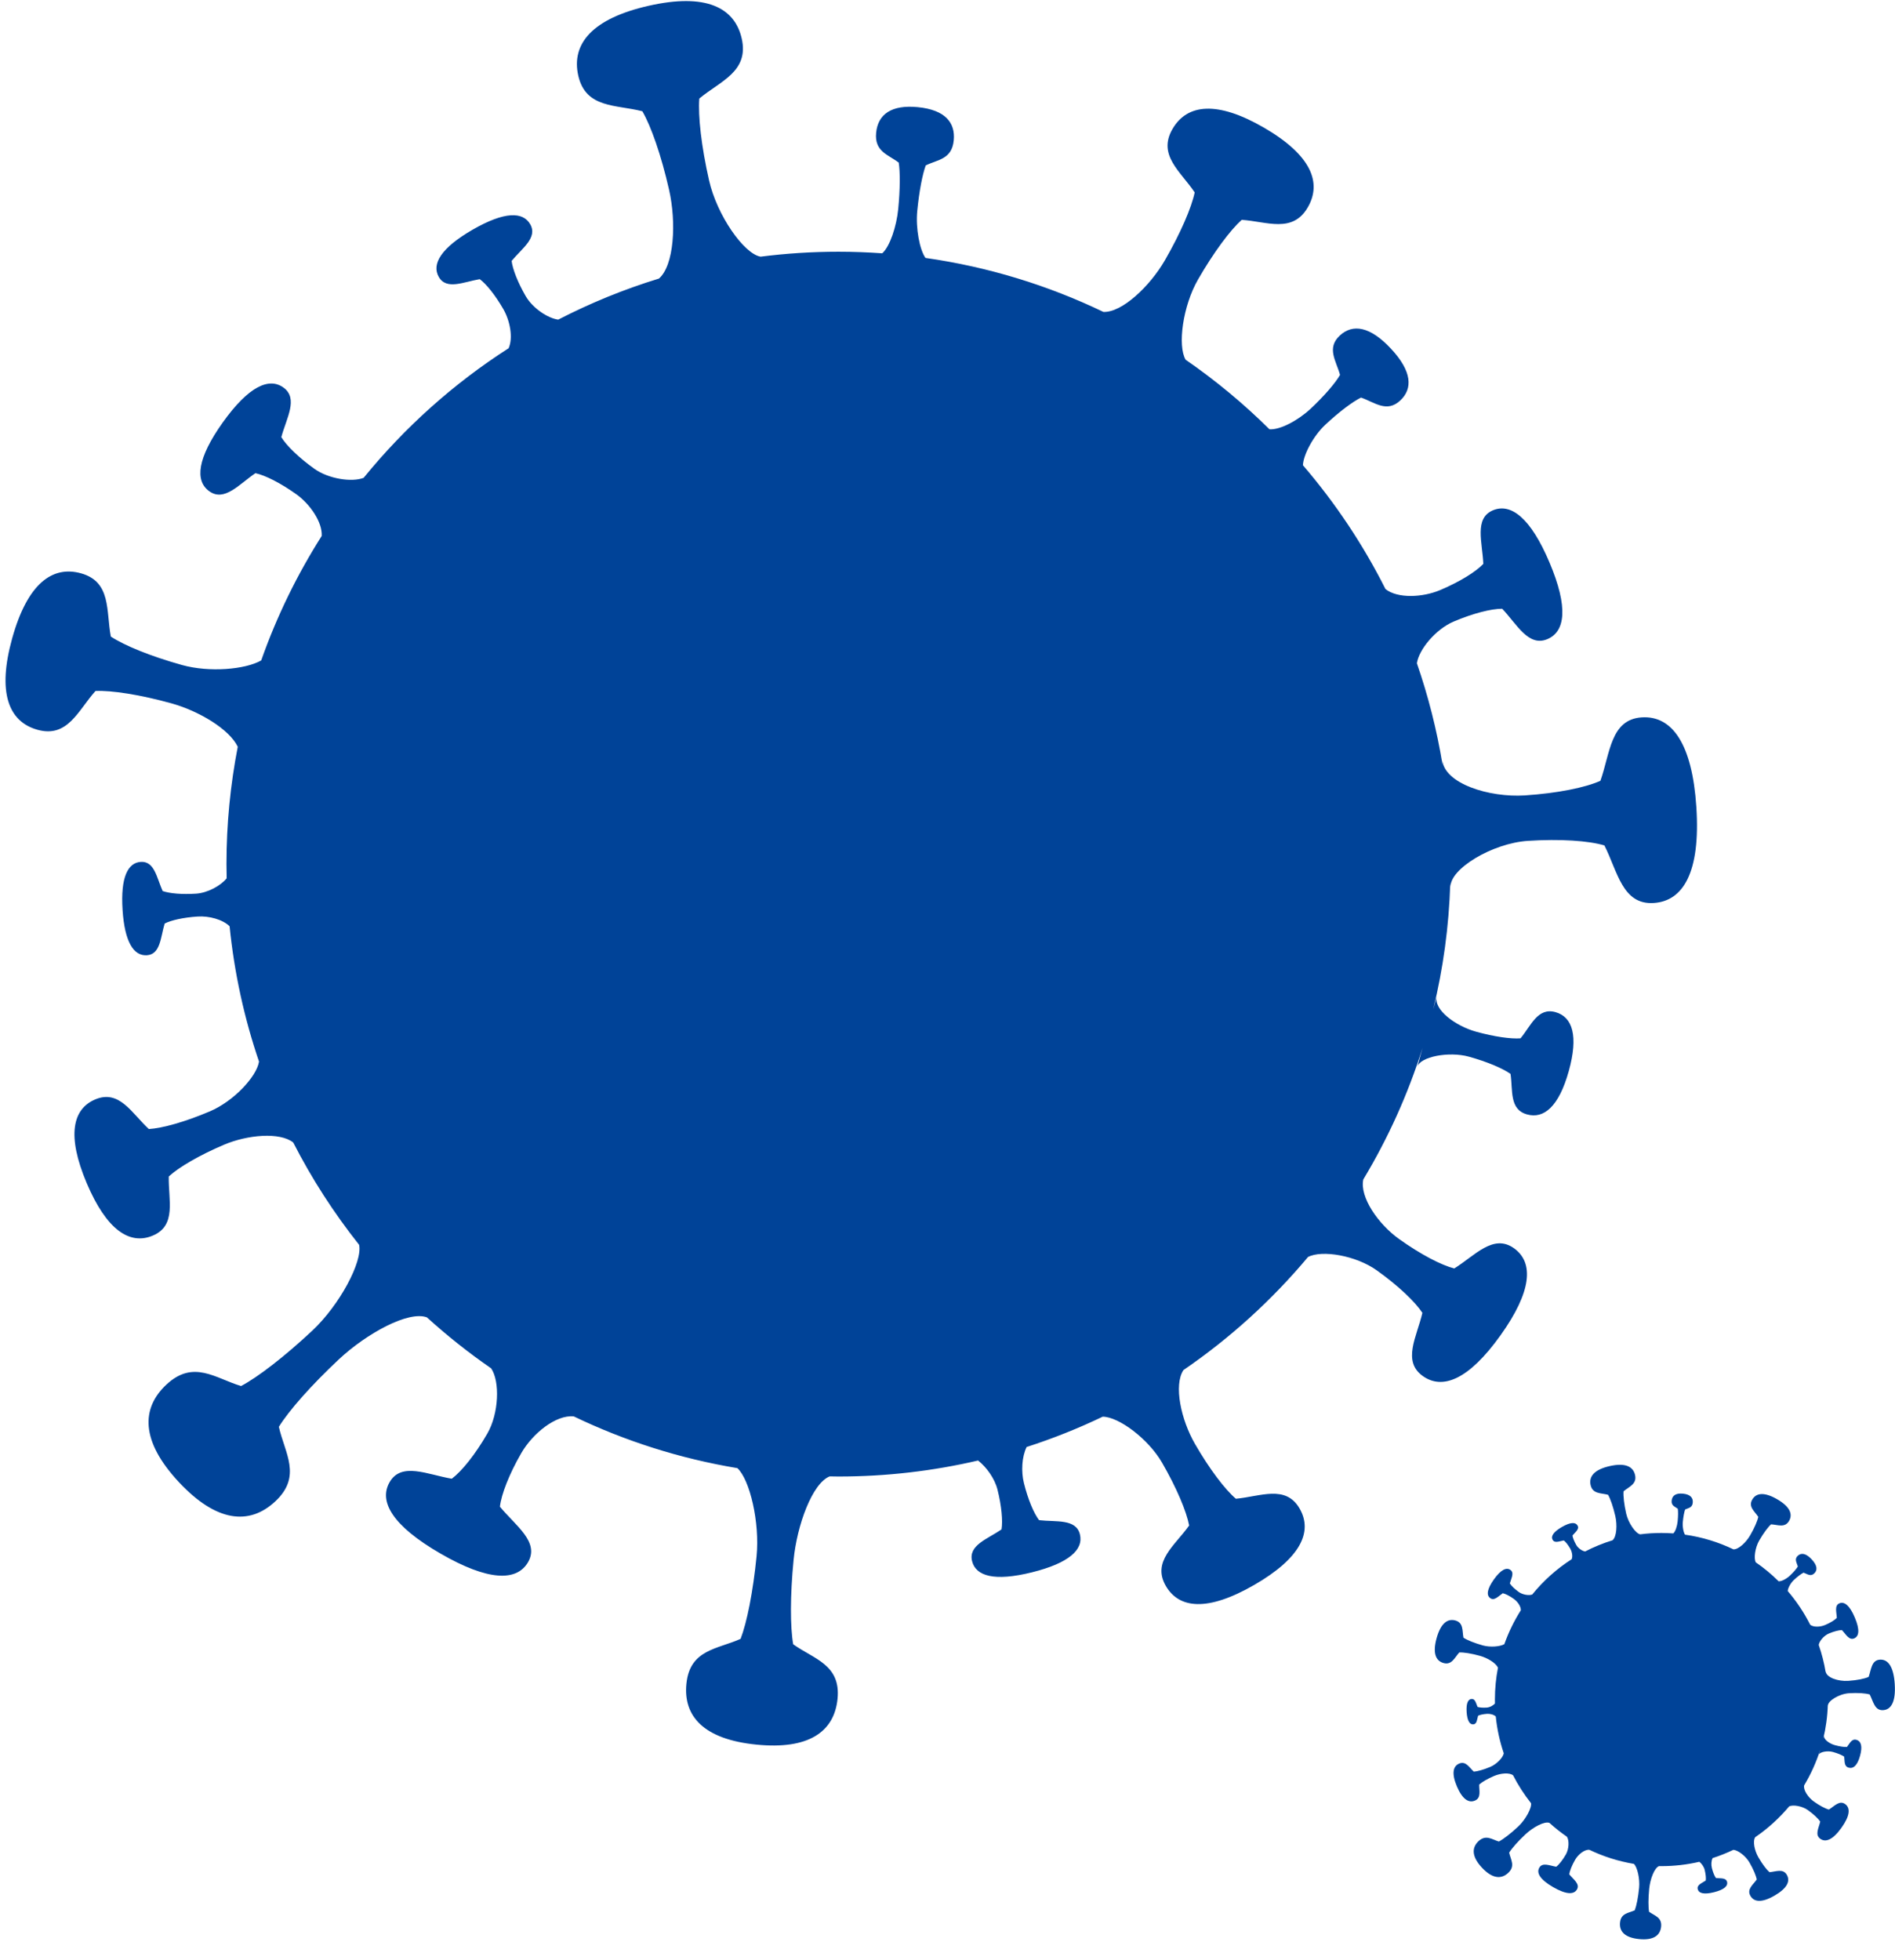 <svg xmlns="http://www.w3.org/2000/svg" width="88" height="91">
    <path fill="#004398" fill-rule="evenodd" d="M78.775 37.465c-.191-2.933-1.124-4.254-2.538-4.161-1.449.095-1.463 1.666-1.917 2.944-.691.313-1.996.579-3.507.678-1.648.107-3.766-.543-3.84-1.67l.016.251c-.264-1.621-.666-3.198-1.192-4.715.093-.643.879-1.584 1.707-1.936.907-.384 1.749-.597 2.256-.595.687.726 1.217 1.783 2.1 1.409.819-.347.987-1.455.092-3.566-.863-2.033-1.775-2.772-2.628-2.411-.874.372-.484 1.486-.441 2.485-.348.366-1.089.828-2 1.214-.826.351-1.985.399-2.543-.044-1.045-2.075-2.336-4.004-3.835-5.75.02-.481.476-1.353 1.041-1.881.645-.603 1.266-1.067 1.657-1.26.635.221 1.195.722 1.823.135.583-.546.555-1.348-.438-2.41-.957-1.025-1.768-1.167-2.375-.6-.621.582-.161 1.174.015 1.823-.217.378-.723.969-1.371 1.575-.563.526-1.4.983-1.905.95-1.198-1.188-2.501-2.269-3.894-3.23-.383-.652-.129-2.504.578-3.728.726-1.26 1.49-2.283 2.026-2.766 1.166.078 2.364.642 3.071-.584.657-1.137.167-2.422-2.052-3.704-2.14-1.236-3.551-1.11-4.235.074-.7 1.213.384 1.97 1.033 2.941-.148.705-.653 1.884-1.383 3.149-.699 1.21-1.993 2.435-2.856 2.399-2.564-1.233-5.342-2.091-8.263-2.507-.266-.37-.462-1.373-.382-2.181.089-.909.241-1.694.394-2.114.552-.271 1.214-.276 1.301-1.161.081-.822-.395-1.417-1.667-1.543-1.227-.121-1.853.332-1.937 1.187-.086.878.561 1.013 1.049 1.388.069.439.066 1.243-.024 2.157-.078.795-.381 1.732-.741 2.053-.67-.047-1.347-.073-2.03-.073-1.226 0-2.435.078-3.621.229-.777-.133-2.026-1.93-2.39-3.535-.36-1.585-.518-3.003-.455-3.805.968-.811 2.32-1.245 1.97-2.788C34.118.355 32.788-.338 30.109.271c-2.583.588-3.593 1.751-3.255 3.242.347 1.527 1.752 1.337 2.975 1.652.405.693.878 2.046 1.24 3.639.347 1.526.238 3.514-.468 4.128-1.626.498-3.191 1.139-4.679 1.907-.491-.066-1.192-.54-1.51-1.092-.372-.644-.608-1.256-.653-1.635.481-.582 1.223-1.077.861-1.704-.336-.581-1.18-.605-2.679.259-1.444.835-1.913 1.587-1.563 2.192.358.62 1.157.226 1.901.101.306.227.72.74 1.093 1.387.318.551.462 1.345.247 1.82-2.553 1.637-4.825 3.673-6.733 6.017-.554.214-1.63.048-2.286-.42-.73-.522-1.296-1.076-1.536-1.47.237-.881.806-1.797.095-2.305-.66-.471-1.602-.075-2.816 1.626-1.17 1.64-1.31 2.702-.623 3.192.705.504 1.386-.33 2.142-.84.45.097 1.161.453 1.896.977.644.461 1.217 1.299 1.182 1.937-1.144 1.8-2.09 3.736-2.81 5.78-.746.424-2.412.563-3.671.214-1.457-.405-2.686-.908-3.312-1.322-.226-1.192.03-2.544-1.388-2.937-1.317-.366-2.483.46-3.195 3.025-.687 2.472-.192 3.858 1.178 4.239 1.404.39 1.882-.897 2.692-1.801.748-.034 2.067.169 3.531.575 1.276.355 2.692 1.203 3.076 2.015-.342 1.764-.524 3.584-.524 5.448 0 .22.003.439.009.658-.273.344-.885.678-1.418.713-.657.043-1.236-.009-1.555-.122-.274-.61-.376-1.395-1.016-1.353-.594.039-.945.701-.845 2.231.096 1.476.51 2.144 1.129 2.103.633-.041.633-.831.826-1.472.3-.154.871-.282 1.531-.325.527-.035 1.164.136 1.484.452.219 2.176.684 4.279 1.366 6.282-.109.705-1.189 1.848-2.278 2.309-1.152.49-2.212.786-2.839.823-.795-.739-1.371-1.85-2.492-1.374-1.041.442-1.335 1.662-.389 3.893.913 2.151 1.986 2.886 3.07 2.426 1.111-.472.713-1.656.737-2.742.459-.425 1.413-.986 2.57-1.477 1.085-.46 2.585-.596 3.21-.102.863 1.689 1.891 3.278 3.06 4.751.167.776-.899 2.791-2.18 3.989-1.297 1.213-2.532 2.159-3.301 2.566-1.19-.352-2.209-1.244-3.471-.064-1.172 1.096-1.202 2.616.585 4.528 1.723 1.843 3.258 2.029 4.477.888 1.25-1.169.432-2.245.163-3.458.454-.738 1.484-1.913 2.787-3.133 1.282-1.198 3.232-2.269 4.088-1.949.939.853 1.936 1.644 2.983 2.367.414.608.361 2.095-.177 3.027-.563.976-1.187 1.75-1.65 2.097-1.128-.19-2.34-.791-2.888.159-.509.882.1 2.01 2.37 3.32 2.188 1.264 3.53 1.31 4.06.393.542-.94-.581-1.689-1.308-2.573.067-.574.425-1.505.992-2.486.531-.92 1.611-1.79 2.438-1.706 2.369 1.139 4.92 1.956 7.598 2.402.578.535 1.045 2.519.89 4.092-.162 1.65-.449 3.075-.741 3.833-1.071.485-2.359.485-2.517 2.091-.147 1.491.788 2.578 3.266 2.821 2.388.236 3.6-.578 3.753-2.13.156-1.59-1.105-1.843-2.06-2.53-.14-.798-.144-2.258.019-3.916.159-1.62.868-3.556 1.674-3.878.138.002.275.006.413.006 2.23 0 4.399-.258 6.48-.743.391.306.775.841.902 1.354.19.76.251 1.448.187 1.845-.656.45-1.552.734-1.367 1.474.171.687 1.019.957 2.787.516 1.704-.424 2.397-1.049 2.219-1.763-.182-.732-1.105-.565-1.895-.656-.244-.319-.514-.958-.704-1.721-.135-.543-.097-1.223.126-1.676 1.216-.392 2.396-.863 3.533-1.408.744.005 2.117 1.027 2.759 2.141.672 1.163 1.129 2.251 1.255 2.911-.659.93-1.738 1.671-1.085 2.803.607 1.051 1.921 1.218 4.116-.049 2.115-1.222 2.731-2.446 2.099-3.54-.646-1.121-1.826-.559-2.961-.456-.509-.436-1.227-1.38-1.901-2.549-.642-1.113-.996-2.722-.533-3.425 2.161-1.478 4.109-3.247 5.785-5.25.652-.339 2.23-.067 3.19.619.998.712 1.78 1.456 2.121 1.975-.258 1.109-.951 2.242.02 2.934.901.644 2.118.197 3.613-1.898 1.441-2.019 1.558-3.365.621-4.035-.962-.686-1.807.335-2.773.938-.6-.152-1.562-.651-2.565-1.368-.961-.686-1.839-1.945-1.659-2.766 1.144-1.901 2.071-3.946 2.749-6.102l-.243.874c.13-.467 1.465-.729 2.4-.469.852.237 1.568.541 1.93.799.113.769-.062 1.651.768 1.881.77.214 1.473-.342 1.939-2.019.448-1.616.181-2.507-.621-2.73-.822-.228-1.127.615-1.621 1.216-.442.035-1.216-.073-2.072-.31-.935-.26-1.987-1.018-1.814-1.64l-.168.603c.459-1.886.73-3.845.791-5.858l.013.194c-.056-.848 1.942-2.048 3.59-2.156 1.504-.098 2.827-.006 3.554.212.615 1.209.832 2.769 2.295 2.672 1.359-.089 2.174-1.413 1.975-4.456zM87.988 78.18c-.052-.797-.305-1.157-.69-1.131-.394.025-.398.453-.522.8-.187.086-.542.158-.953.185-.449.029-1.025-.148-1.045-.455l.005.069c-.072-.441-.181-.87-.325-1.283.025-.175.239-.43.465-.527.246-.104.475-.161.613-.161.187.197.331.485.571.383.223-.095.269-.396.025-.97-.234-.553-.483-.754-.714-.656-.238.101-.132.404-.12.676-.095.1-.296.225-.544.33-.225.096-.54.109-.692-.011-.284-.565-.636-1.09-1.043-1.565.005-.131.129-.368.283-.512.175-.163.344-.289.451-.342.172.06.325.196.495.037.159-.149.151-.367-.119-.656-.26-.279-.48-.317-.646-.163-.169.158-.044.32.005.496-.059.103-.197.264-.373.428-.154.144-.381.268-.519.258-.326-.323-.68-.617-1.059-.878-.104-.178-.035-.681.157-1.014.198-.342.405-.621.551-.752.317.021.644.174.836-.159.178-.31.045-.659-.558-1.008-.583-.336-.967-.302-1.152.02-.191.33.104.536.28.8-.039.192-.177.513-.376.857-.19.329-.542.662-.777.652-.697-.335-1.453-.569-2.248-.681-.072-.101-.125-.374-.103-.594.024-.247.065-.461.107-.575.15-.074.33-.075.354-.315.022-.224-.107-.386-.454-.42-.333-.033-.504.09-.526.323-.024.238.152.275.285.377.019.12.018.338-.007.587-.021.216-.103.471-.201.558-.183-.012-.366-.02-.553-.02-.333 0-.662.021-.984.063-.212-.037-.552-.525-.651-.962-.098-.431-.14-.817-.123-1.035.263-.221.631-.339.535-.758-.088-.39-.45-.579-1.179-.413-.702.16-.977.476-.885.882.095.415.477.364.809.449.111.189.239.557.338.99.094.415.064.956-.128 1.123-.442.135-.868.31-1.272.519-.134-.018-.325-.147-.411-.297-.101-.176-.166-.342-.178-.445.131-.158.333-.293.234-.463-.091-.159-.321-.165-.728.07-.393.227-.521.431-.426.596.098.169.315.061.517.028.084.061.196.201.298.377.086.15.125.365.067.495-.695.445-1.312.999-1.831 1.637-.151.058-.444.013-.622-.115-.199-.142-.353-.292-.418-.399.064-.24.219-.489.025-.628-.179-.128-.435-.02-.766.443-.317.446-.356.735-.169.868.192.137.377-.09.583-.228.122.026.316.123.515.266.176.125.332.353.322.526-.311.49-.568 1.017-.765 1.573-.202.115-.655.152-.998.058-.396-.11-.73-.247-.901-.36-.061-.324.009-.692-.377-.799-.359-.099-.676.126-.87.823-.186.673-.052 1.049.321 1.153.382.106.512-.244.732-.49.204-.009.563.046.961.157.347.096.732.327.836.548-.093.479-.142.975-.142 1.481l.002.18c-.074.094-.24.185-.385.193-.179.012-.336-.002-.423-.032-.075-.166-.103-.38-.277-.368-.161.01-.256.19-.23.607.027.401.139.583.307.572.173-.011.173-.226.225-.401.082-.042.237-.076.417-.089.143-.009.316.038.404.123.059.592.186 1.164.371 1.709-.03.193-.323.503-.62.629-.313.133-.601.213-.772.223-.216-.201-.373-.503-.678-.374-.283.121-.363.452-.106 1.06.249.585.541.784.836.659.302-.128.194-.45.2-.745.125-.116.384-.269.699-.402.295-.125.703-.163.873-.028.235.459.515.892.833 1.293.045.211-.245.759-.593 1.085-.353.33-.69.587-.898.697-.324-.095-.601-.338-.945-.017-.318.298-.327.712.16 1.232.468.501.886.551 1.217.241.341-.317.118-.61.045-.94.123-.201.404-.521.758-.852.349-.326.879-.618 1.112-.53.256.232.527.447.812.643.112.165.098.57-.049.824-.153.265-.322.476-.449.57-.307-.052-.636-.215-.785.044-.139.239.027.546.644.903.596.343.961.356 1.105.106.147-.255-.158-.459-.356-.7.018-.155.116-.409.27-.676.144-.25.438-.487.663-.464.645.31 1.339.532 2.067.654.157.145.284.685.242 1.112-.044.449-.122.837-.202 1.043-.291.132-.641.132-.684.569-.04.406.214.701.888.767.65.065.979-.157 1.021-.579.043-.432-.3-.501-.56-.688-.039-.218-.039-.614.005-1.066.043-.44.236-.967.455-1.054l.112.001c.607 0 1.197-.07 1.764-.202.105.084.21.229.245.369.051.206.068.393.051.501-.179.123-.423.2-.372.401.046.187.277.261.758.141.463-.116.652-.286.604-.48-.05-.199-.301-.154-.516-.178-.067-.087-.14-.261-.191-.468-.037-.149-.027-.333.034-.457.33-.106.651-.234.961-.382.202.001.575.279.75.582.183.316.307.613.342.792-.18.253-.473.454-.295.762.165.286.522.332 1.119-.013.575-.332.743-.665.571-.963-.176-.305-.497-.152-.806-.124-.138-.119-.333-.375-.516-.693-.175-.303-.271-.741-.146-.932.589-.402 1.118-.883 1.574-1.428.177-.092.607-.018.868.168.271.194.484.396.577.537-.07.302-.259.61.005.799.245.175.576.053.983-.516.392-.55.424-.916.169-1.098-.262-.187-.491.09-.754.255-.164-.041-.425-.178-.698-.372-.261-.187-.5-.529-.451-.753.311-.517.563-1.073.748-1.66l-.067.238c.036-.127.399-.198.653-.127.232.064.427.147.525.217.031.209-.017.449.209.512.21.058.401-.093.527-.55.122-.439.05-.681-.168-.742-.224-.062-.307.167-.441.331-.121.009-.331-.02-.564-.085-.254-.071-.54-.276-.493-.446l-.046.164c.125-.513.199-1.046.215-1.593l.003.053c-.015-.231.529-.558.977-.587.409-.027.769-.002.967.058.167.328.226.753.624.727.37-.024.591-.385.537-1.213z"/>
</svg>
